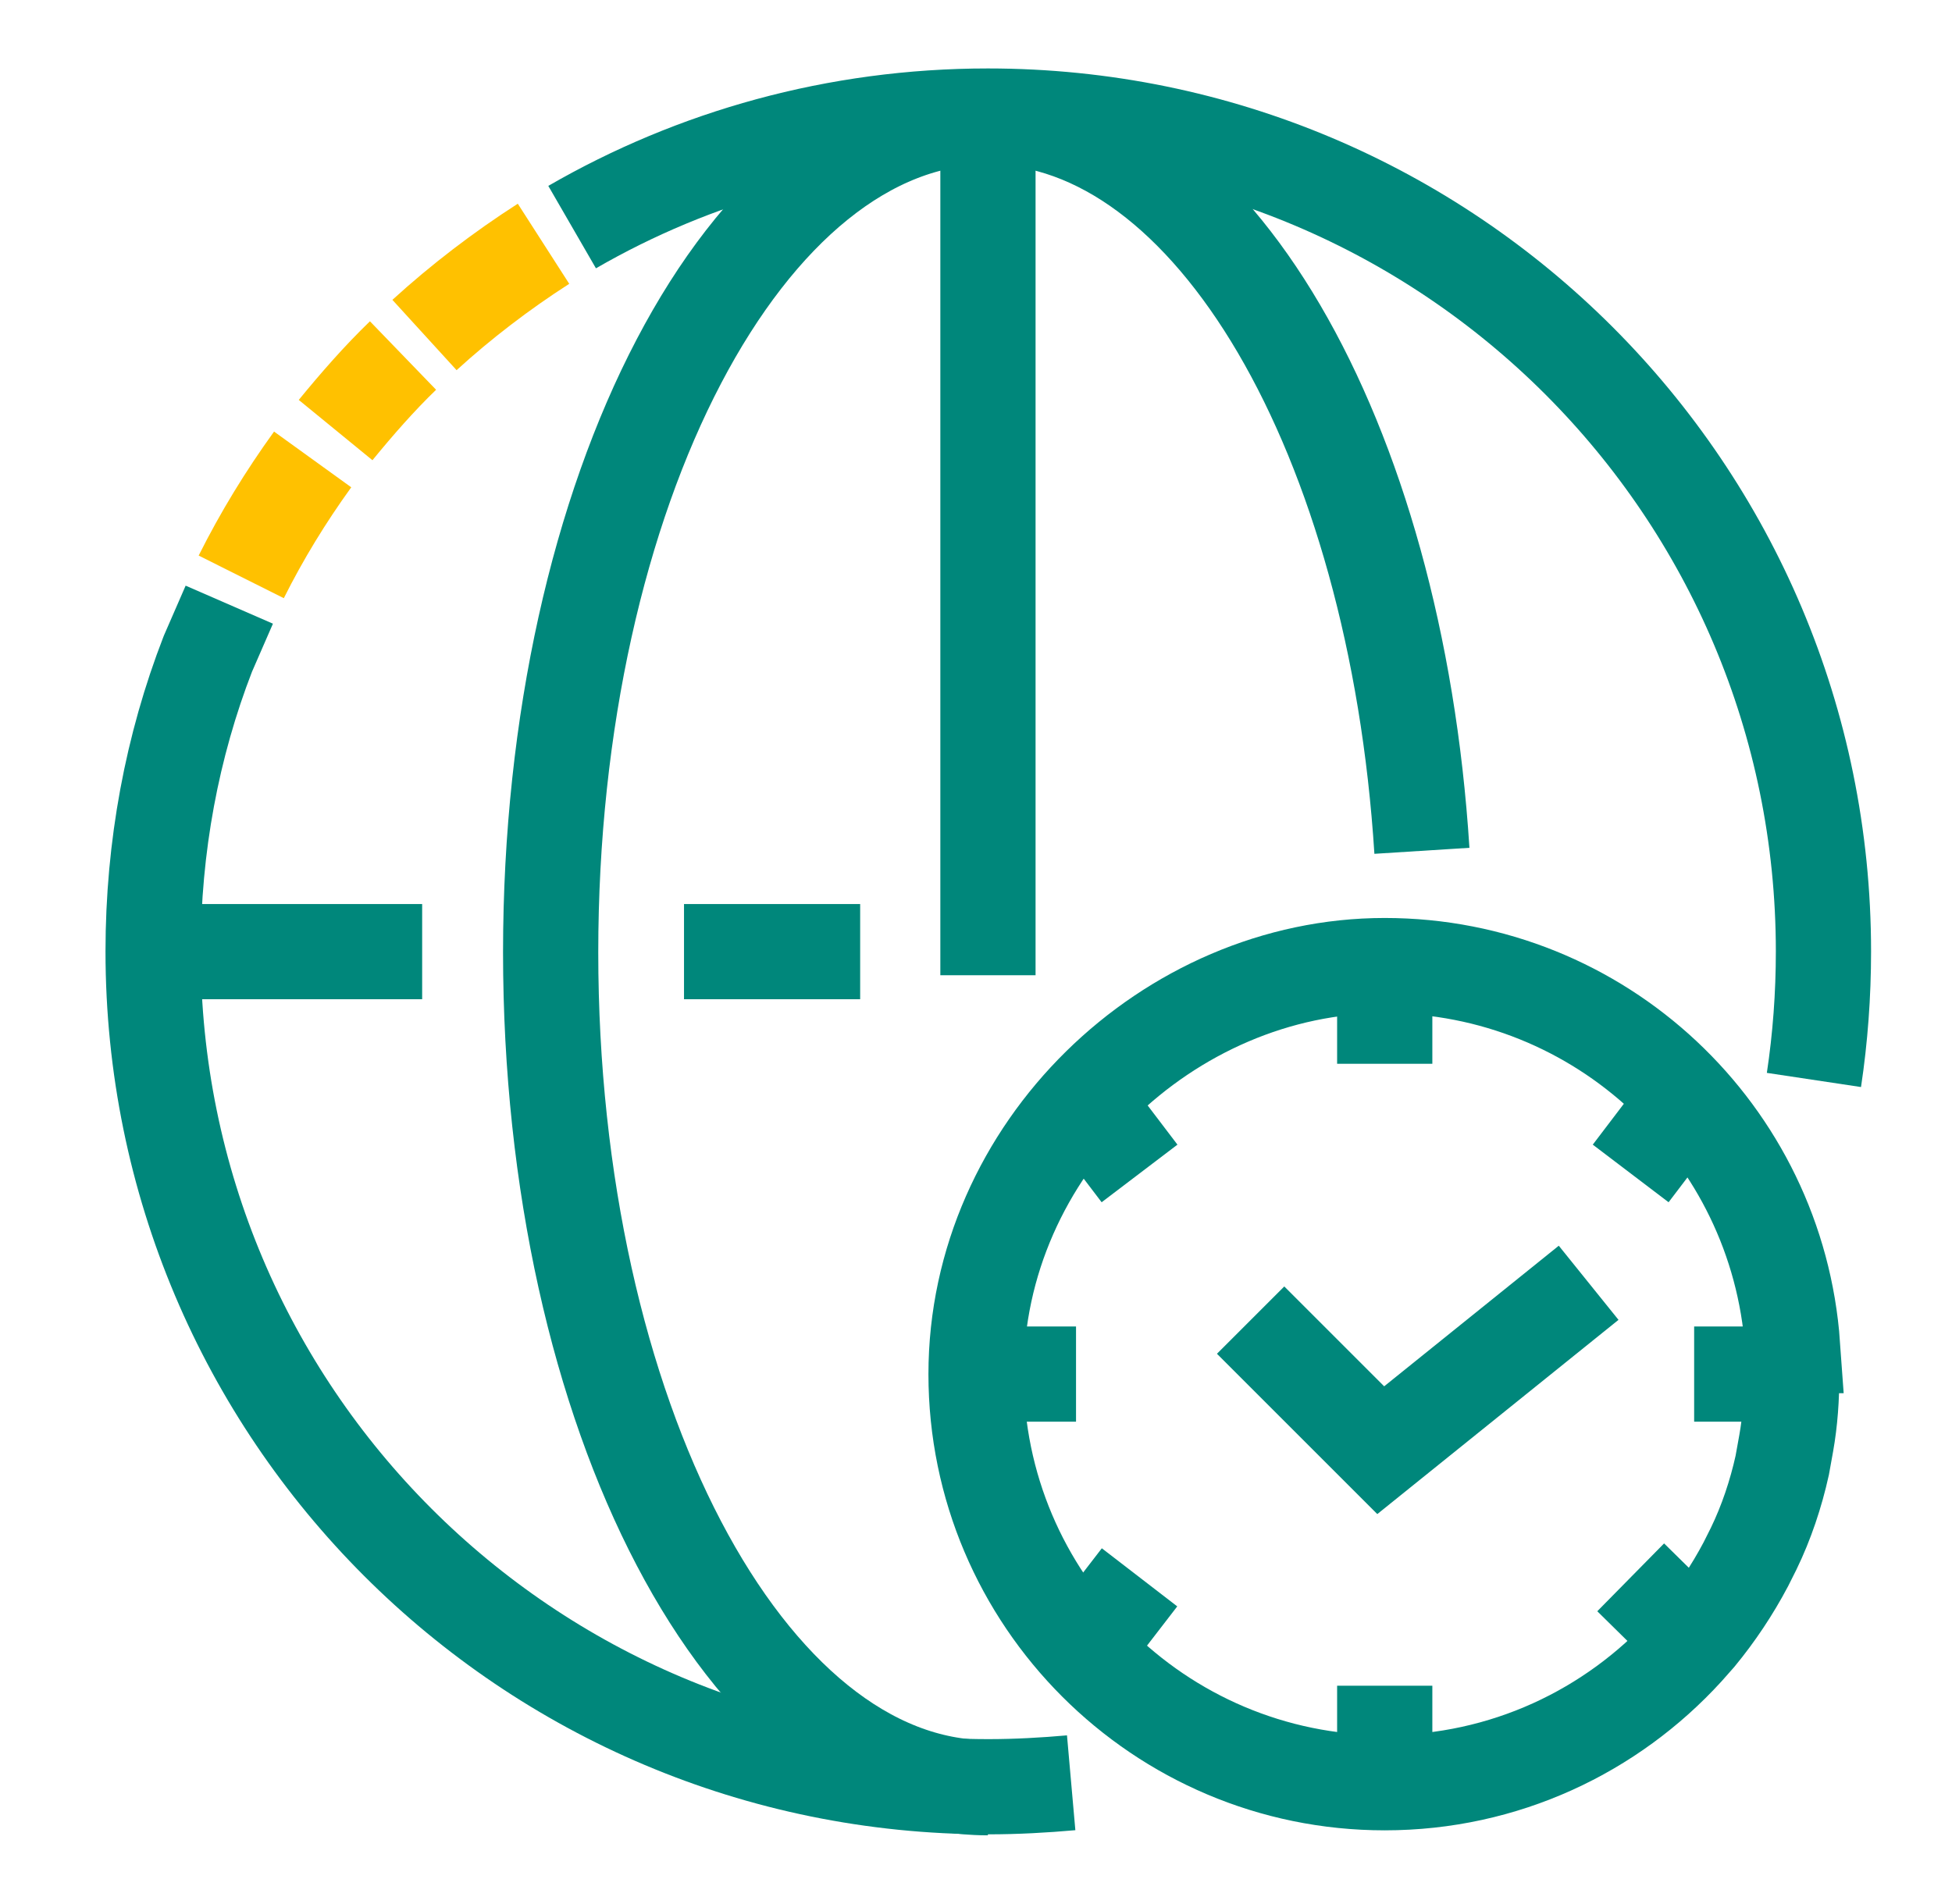 <?xml version="1.0" encoding="UTF-8"?> <svg xmlns="http://www.w3.org/2000/svg" width="41" height="40" viewBox="0 0 41 40" fill="none"><g id="Group"><g id="Group_2"><path id="Vector" d="M8.916 7.038C9.683 6.338 10.533 5.688 11.416 5.121" stroke="#FFC100" stroke-width="2" stroke-miterlimit="10"></path><path id="Vector_2" d="M7.049 9.035C7.499 8.485 7.965 7.952 8.465 7.469" stroke="#FFC100" stroke-width="2" stroke-miterlimit="10"></path><path id="Vector_3" d="M5.067 12.119C5.501 11.252 6.001 10.436 6.567 9.652" stroke="#FFC100" stroke-width="2" stroke-miterlimit="10"></path><path id="Vector_4" d="M22.499 37.453C21.932 37.503 21.349 37.536 20.766 37.536C11.066 37.536 3.216 29.686 3.216 19.986C3.216 17.787 3.616 15.67 4.366 13.736L4.816 12.703" stroke="#00877B" stroke-width="2" stroke-linejoin="round"></path><path id="Vector_5" d="M12.017 4.771C14.583 3.288 17.567 2.438 20.75 2.438C30.45 2.438 38.3 10.287 38.3 19.988C38.3 20.904 38.233 21.804 38.1 22.688" stroke="#00877B" stroke-width="2" stroke-linejoin="round"></path><path id="Vector_6" d="M20.75 37.557C15.683 37.557 11.566 29.707 11.566 20.007C11.566 10.307 15.683 2.457 20.75 2.457C25.45 2.457 29.317 9.19 29.866 17.874" stroke="#00877B" stroke-width="2" stroke-linejoin="round"></path><path id="Vector_7" d="M20.751 2.438V20.488" stroke="#00877B" stroke-width="2" stroke-linejoin="round"></path><path id="Vector_8" d="M14.367 19.992H18.067" stroke="#00877B" stroke-width="2" stroke-linejoin="round"></path><path id="Vector_9" d="M3.2 19.992H8.867" stroke="#00877B" stroke-width="2" stroke-linejoin="round"></path></g><g id="Group_3"><path id="Vector_10" d="M37.651 28.268C37.334 23.802 33.618 20.285 29.084 20.285C24.551 20.285 20.501 24.135 20.501 28.869C20.501 33.602 24.351 37.452 29.084 37.452C31.601 37.452 33.851 36.368 35.417 34.652L35.668 34.368C36.051 33.902 36.384 33.402 36.667 32.868L36.834 32.535C37.101 31.985 37.301 31.385 37.434 30.785L37.518 30.319C37.601 29.852 37.634 29.369 37.634 28.869C37.634 28.835 37.634 28.802 37.634 28.768V28.268H37.651Z" stroke="#00877B" stroke-width="2" stroke-miterlimit="10"></path><path id="Vector_11" d="M35.584 28.867H37.301" stroke="#00877B" stroke-width="2" stroke-miterlimit="10"></path><path id="Vector_12" d="M34.251 33.137L35.351 34.22" stroke="#00877B" stroke-width="2" stroke-miterlimit="10"></path><path id="Vector_13" d="M29.085 35.414V37.131" stroke="#00877B" stroke-width="2" stroke-miterlimit="10"></path><path id="Vector_14" d="M22.601 28.867H20.901" stroke="#00877B" stroke-width="2" stroke-miterlimit="10"></path><path id="Vector_15" d="M23.935 24.652L22.985 23.402" stroke="#00877B" stroke-width="2" stroke-miterlimit="10"></path><path id="Vector_16" d="M29.085 22.348V20.648" stroke="#00877B" stroke-width="2" stroke-miterlimit="10"></path><path id="Vector_17" d="M23.935 33.137L22.985 34.37" stroke="#00877B" stroke-width="2" stroke-miterlimit="10"></path><path id="Vector_18" d="M34.251 24.652L35.201 23.402" stroke="#00877B" stroke-width="2" stroke-miterlimit="10"></path><path id="Vector_19" d="M33.368 26.949L29.001 30.466L26.268 27.733" stroke="#00877B" stroke-width="2" stroke-miterlimit="10"></path></g></g></svg> 